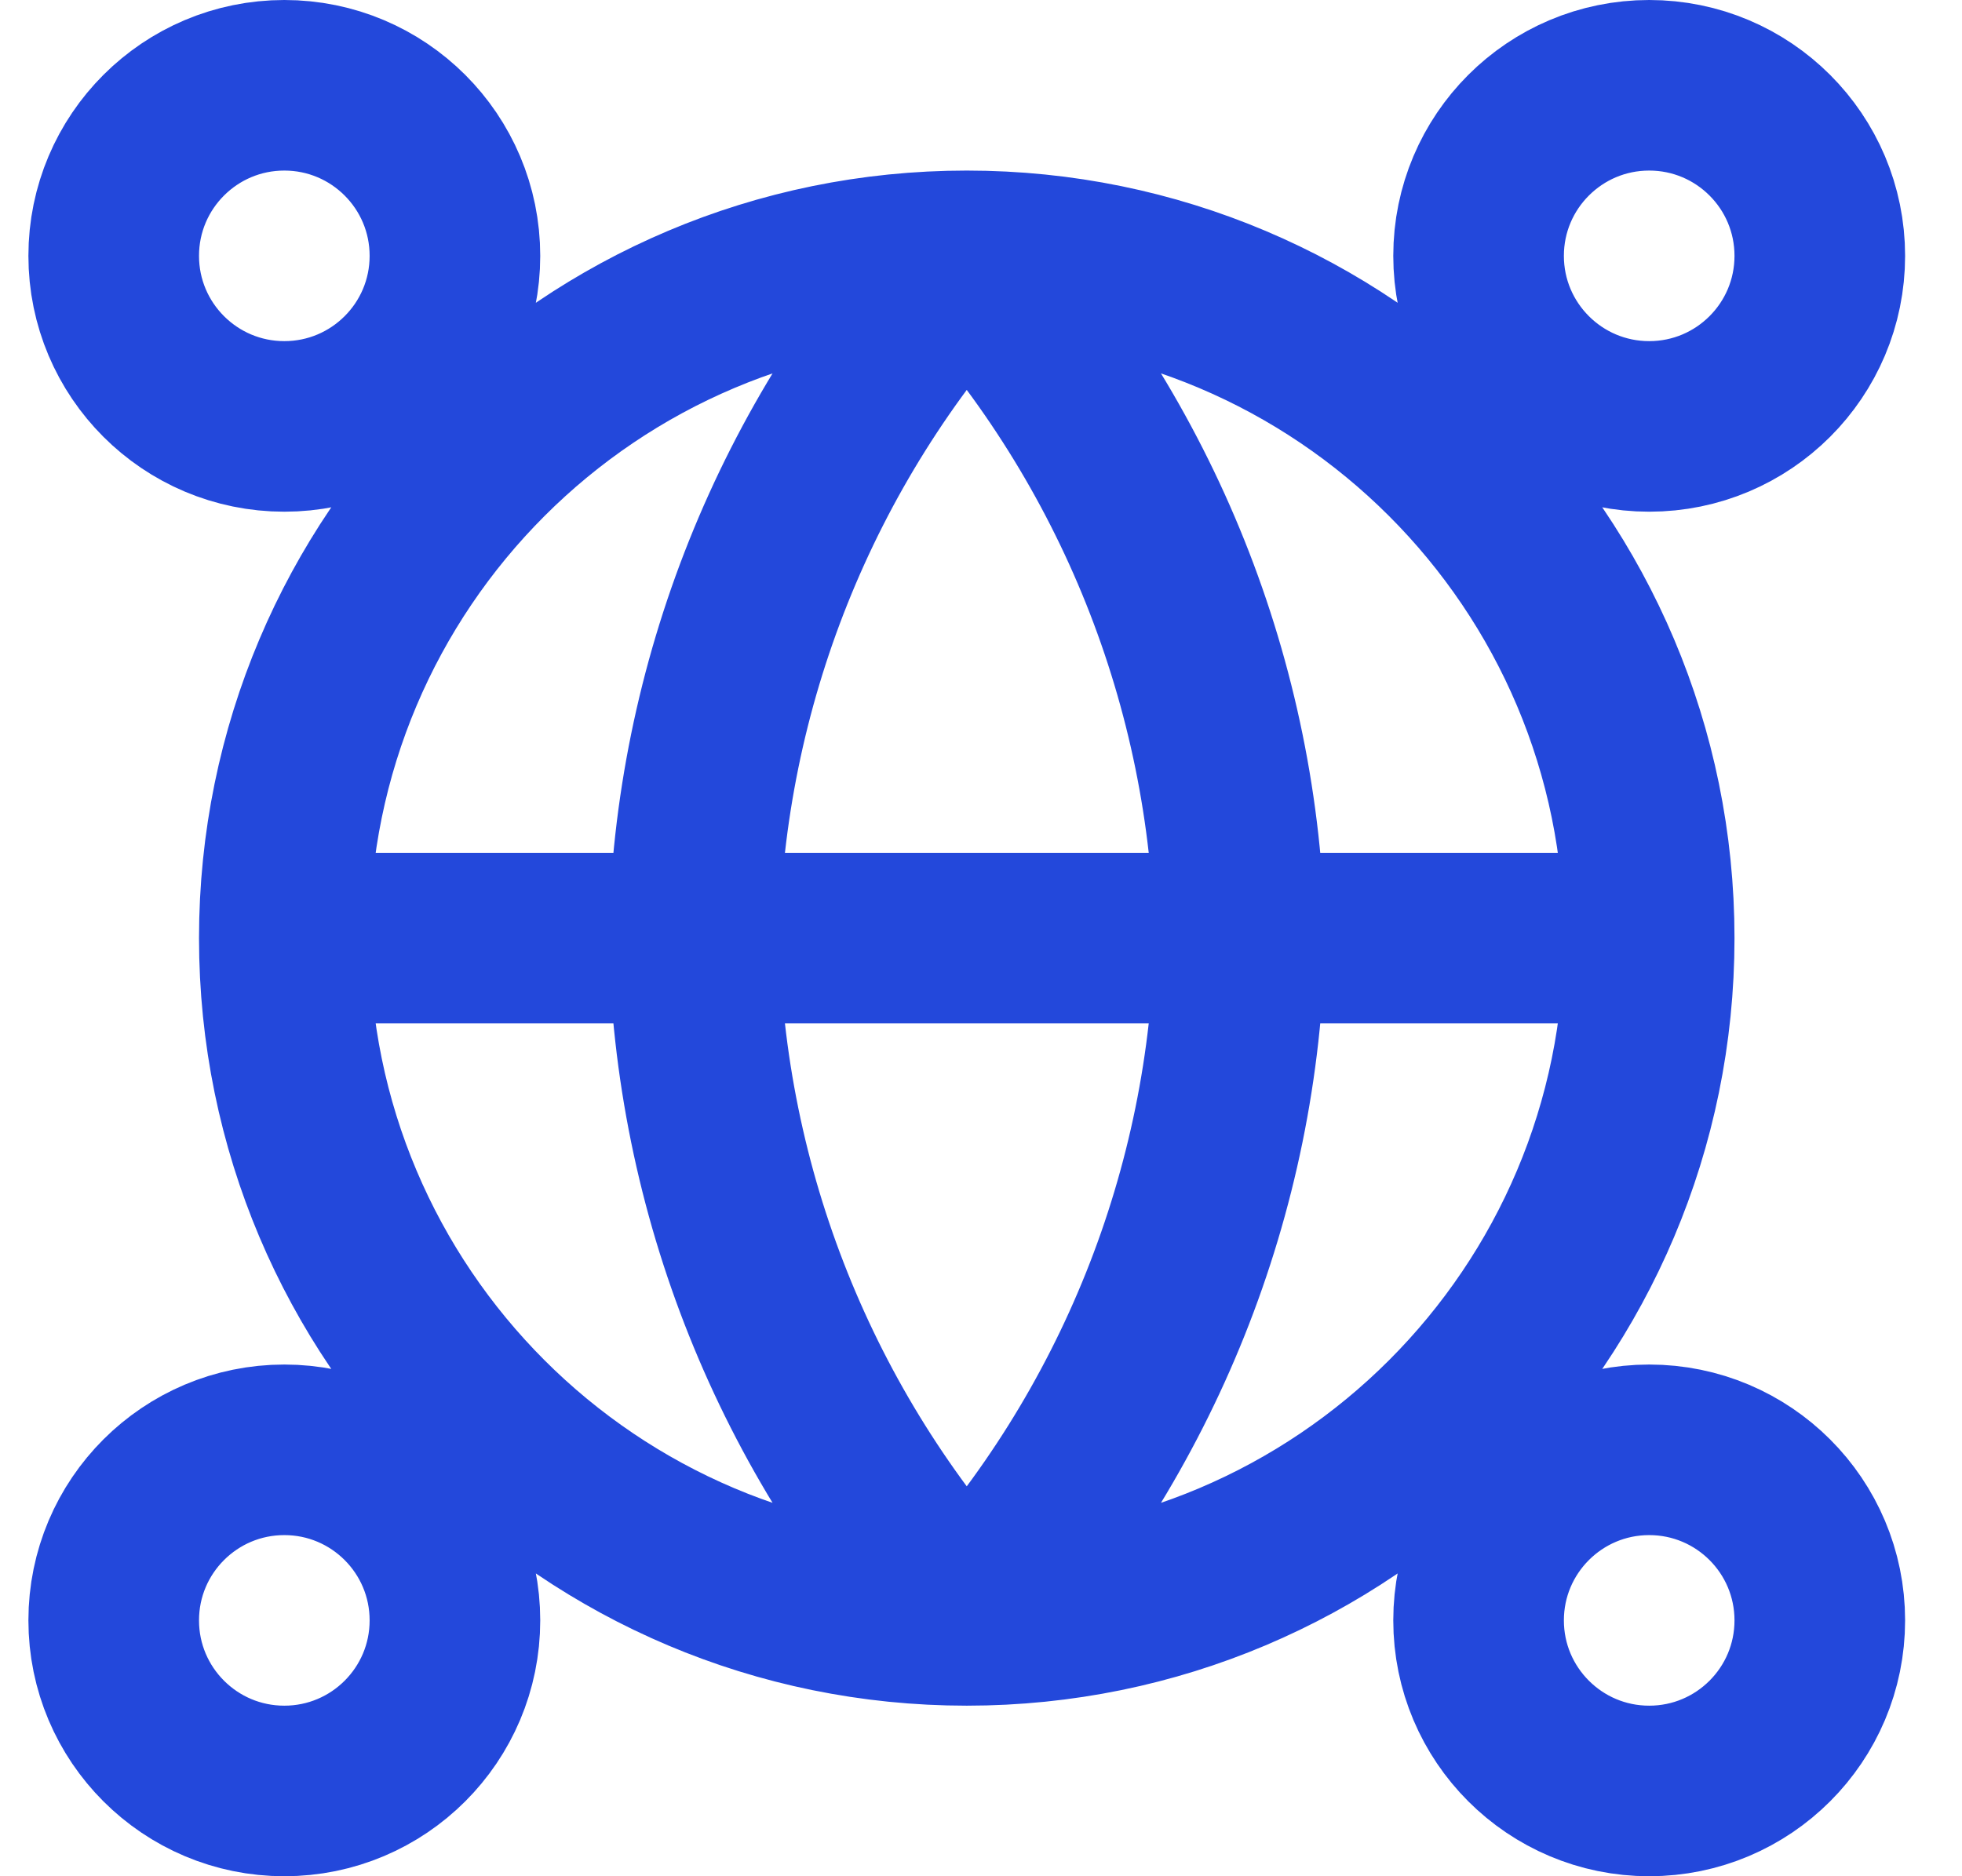 <svg width="23" height="22" viewBox="0 0 23 22" fill="none" xmlns="http://www.w3.org/2000/svg">
<path d="M19.333 11C19.333 15.418 15.752 19 11.333 19M19.333 11C19.333 6.582 15.752 3 11.333 3M19.333 11H3.333M11.333 19C6.915 19 3.333 15.418 3.333 11M11.333 19C13.334 16.809 14.472 13.966 14.534 11C14.472 8.034 13.334 5.191 11.333 3M11.333 19C9.332 16.809 8.196 13.966 8.134 11C8.196 8.034 9.332 5.191 11.333 3M3.333 11C3.333 6.582 6.915 3 11.333 3M5.333 19C5.333 20.105 4.438 21 3.333 21C2.229 21 1.333 20.105 1.333 19C1.333 17.895 2.229 17 3.333 17C4.438 17 5.333 17.895 5.333 19ZM21.333 19C21.333 20.105 20.438 21 19.333 21C18.229 21 17.333 20.105 17.333 19C17.333 17.895 18.229 17 19.333 17C20.438 17 21.333 17.895 21.333 19ZM5.333 3C5.333 4.105 4.438 5 3.333 5C2.229 5 1.333 4.105 1.333 3C1.333 1.895 2.229 1 3.333 1C4.438 1 5.333 1.895 5.333 3ZM21.333 3C21.333 4.105 20.438 5 19.333 5C18.229 5 17.333 4.105 17.333 3C17.333 1.895 18.229 1 19.333 1C20.438 1 21.333 1.895 21.333 3Z" stroke="#2348DB" stroke-width="2" stroke-linecap="round" stroke-linejoin="round"/>
</svg>
